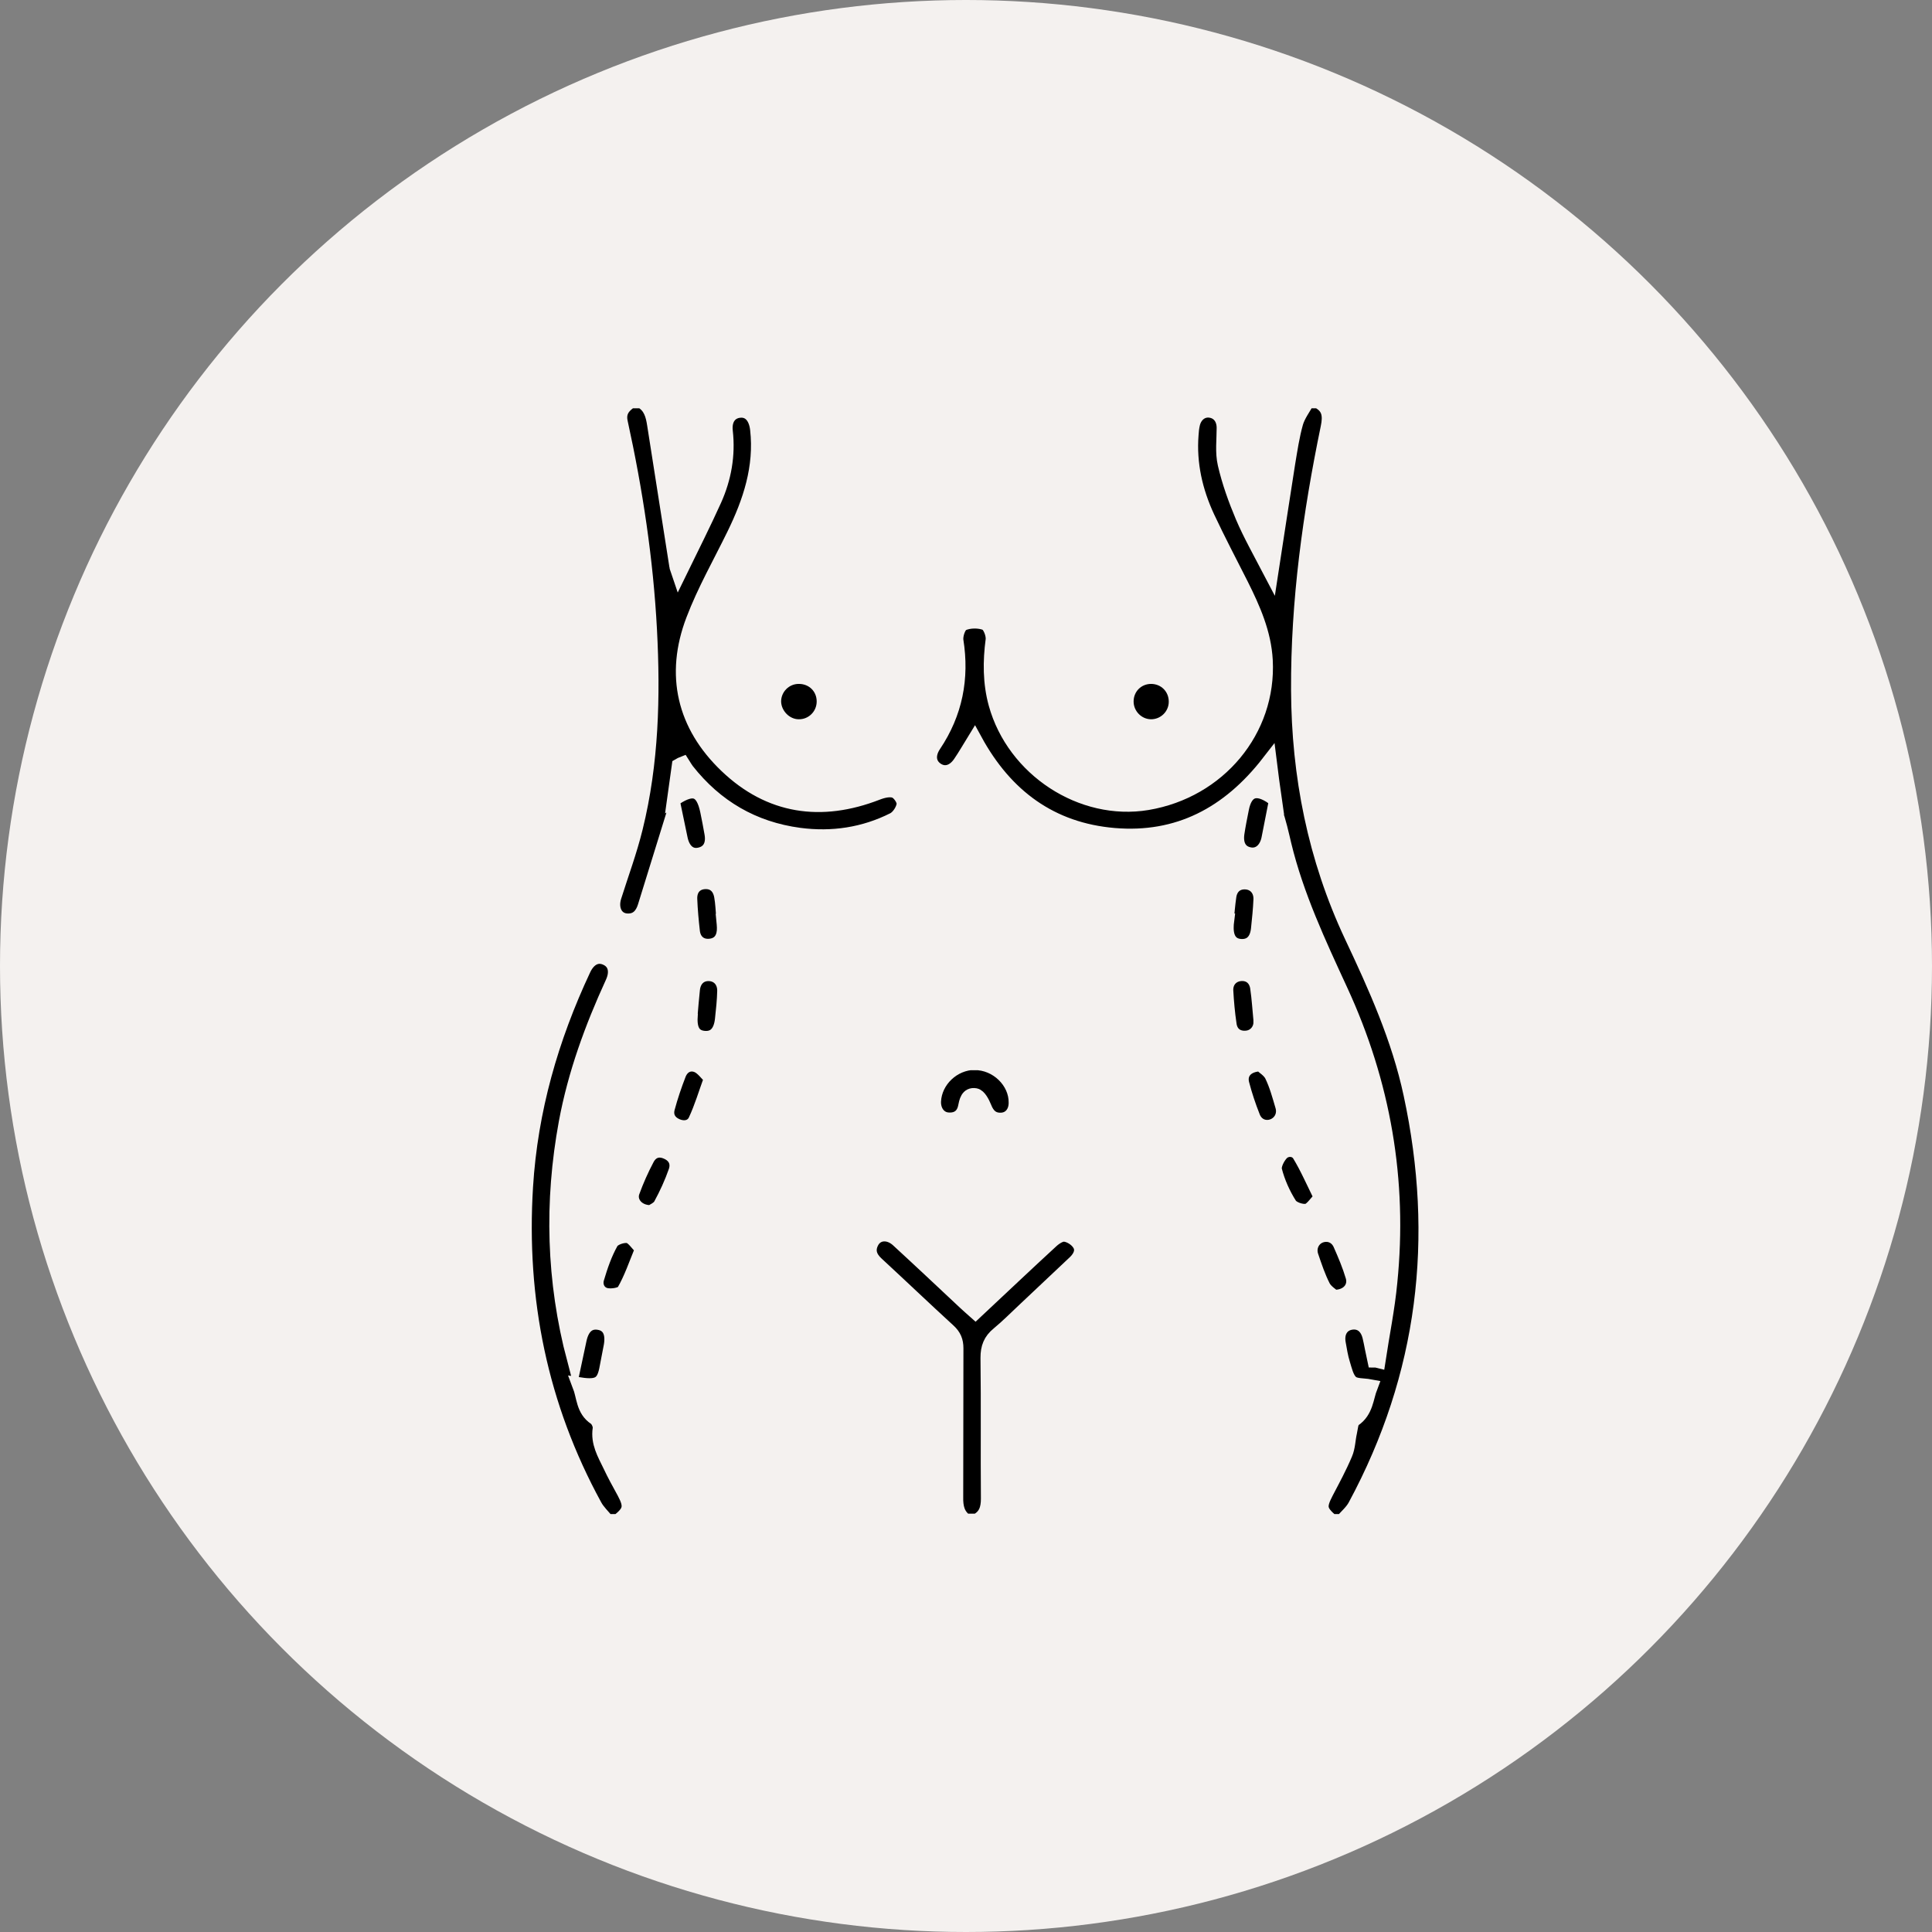 <svg xmlns="http://www.w3.org/2000/svg" id="Layer_2" data-name="Layer 2" viewBox="0 0 94 94"><rect x="0" y="0" width="94" height="94" fill="#808080" stroke="none"/><defs><style>      .cls-1 {        fill: #000;        stroke: #f4f1ef;        stroke-miterlimit: 10;        stroke-width: .75px;      }      .cls-2 {        fill: #f4f1ef;        stroke-width: 0px;      }    </style></defs><g id="Capa_73" data-name="Capa 73"><g id="Capa_77" data-name="Capa 77"><g id="Capa_79" data-name="Capa 79"><g><circle class="cls-2" cx="47" cy="47" r="47"></circle><g><path class="cls-1" d="M64.15,19.5c.55.29.6.72.48,1.3-.87,4.21-1.46,8.46-1.44,12.77.02,4.17.81,8.17,2.59,11.96,1.17,2.48,2.3,4.99,2.88,7.7,1.51,7.01.71,13.71-2.71,20.05-.15.28-.42.51-.64.76h-.53c-.61-.52-.64-.74-.27-1.45.32-.61.65-1.22.92-1.86.14-.32.14-.7.22-1.05.05-.22.06-.53.21-.63.59-.4.59-1.05.79-1.57-.32-.06-.73-.02-.93-.21-.23-.21-.31-.61-.41-.93-.1-.32-.15-.66-.21-.99-.09-.53.15-.93.6-1.02.47-.09.83.17.96.69.05.19.08.38.12.57.04.19.08.38.12.57.05,0,.1.01.14.02.19-1.26.45-2.52.57-3.79.5-4.95-.32-9.68-2.41-14.2-1.06-2.3-2.14-4.6-2.74-7.08-.13-.55-.25-1.1-.45-1.66-.09.45-.17.9-.26,1.35-.11.56-.49.88-.94.8-.48-.08-.72-.46-.64-1.05.06-.4.14-.8.22-1.2.18-.94.74-1.16,1.59-.54-.08-.56-.15-1.06-.23-1.71-1.97,2.54-4.44,3.82-7.54,3.56-3.08-.26-5.3-1.9-6.79-4.63-.24.39-.45.76-.69,1.11-.33.48-.79.59-1.18.32-.39-.27-.45-.74-.13-1.22,1.04-1.55,1.37-3.24,1.08-5.07-.04-.27.12-.76.33-.85.33-.15.81-.15,1.14-.02.21.09.39.56.36.83-.14,1.05-.14,2.09.14,3.11.88,3.18,4.17,5.33,7.35,4.8,3.46-.58,5.91-3.52,5.73-6.91-.07-1.32-.6-2.51-1.18-3.67-.55-1.09-1.12-2.17-1.64-3.28-.59-1.27-.9-2.61-.79-4.03.01-.18.03-.36.07-.53.11-.46.47-.73.88-.67.42.06.68.4.68.87,0,.58-.08,1.19.05,1.75.2.87.51,1.73.86,2.56.38.89.86,1.73,1.35,2.67.28-1.82.54-3.54.81-5.25.11-.66.21-1.34.39-1.98.11-.38.37-.72.57-1.08.18,0,.36,0,.53,0Z"></path><path class="cls-1" d="M31.23,19.5c.45.26.56.7.63,1.16.36,2.29.72,4.59,1.08,6.88,0,.05.03.09.1.3.61-1.25,1.18-2.38,1.7-3.53.47-1.05.67-2.16.54-3.32-.07-.61.23-1,.72-1.04.48-.04.8.32.87.93.21,1.86-.35,3.54-1.15,5.17-.67,1.37-1.43,2.7-1.97,4.12-1.02,2.67-.44,5.11,1.61,7.07,2.1,2.01,4.59,2.37,7.3,1.32.28-.11.64-.2.89-.1.22.08.47.45.45.67-.03.28-.26.64-.51.77-1.45.73-3,.96-4.6.75-2.25-.3-4.08-1.37-5.48-3.15-.07-.09-.13-.2-.2-.31-.05.02-.1.04-.15.07-.07.51-.15,1.03-.22,1.55.91-.6,1.38-.41,1.6.64.07.36.15.73.21,1.1.1.57-.13.96-.61,1.06-.46.1-.82-.19-.95-.77-.1-.46-.19-.93-.27-1.31-.46,1.49-.94,3.04-1.42,4.58-.13.42-.39.73-.88.71-.57-.02-.85-.57-.66-1.19.35-1.11.76-2.21,1.04-3.35.78-3.16.86-6.39.69-9.63-.18-3.41-.69-6.77-1.42-10.1-.11-.5.12-.81.51-1.06h.53Z"></path><path class="cls-1" d="M29.53,74.04c-.21-.26-.46-.49-.61-.77-2.65-4.85-3.7-10.04-3.36-15.54.23-3.72,1.24-7.22,2.81-10.57.26-.56.69-.77,1.14-.56.44.2.57.67.31,1.23-1,2.18-1.82,4.42-2.26,6.79-.71,3.86-.61,7.69.4,11.52.07-.33.14-.65.21-.98.14-.64.5-.93,1.02-.82.47.1.67.51.56,1.14-.06.35-.14.69-.2,1.04-.14.81-.41,1.01-1.33.87.22.57.17,1.19.75,1.58.15.1.27.38.24.55-.1.67.22,1.2.49,1.76.21.45.45.88.69,1.32.37.69.31.96-.31,1.44h-.53Z"></path><path class="cls-1" d="M47,74.04c-.43-.29-.52-.7-.51-1.2.01-2.41,0-4.82.01-7.24,0-.35-.1-.59-.36-.83-1.18-1.08-2.33-2.18-3.5-3.26-.34-.31-.47-.67-.25-1.09.25-.48.85-.53,1.31-.11,1.1,1.01,2.18,2.03,3.27,3.05.15.14.31.28.49.44,1.24-1.16,2.44-2.3,3.67-3.43.18-.17.47-.36.68-.33.26.03.56.22.71.44.23.33.08.68-.2.95-.81.77-1.63,1.53-2.44,2.3-.43.4-.84.82-1.29,1.19-.38.31-.51.65-.51,1.14.03,2.29,0,4.58.02,6.86,0,.49-.12.87-.57,1.1h-.53Z"></path><path class="cls-1" d="M47.42,51.69c1.09-.01,2.05.92,2.03,1.97,0,.47-.28.82-.71.85-.45.03-.71-.21-.87-.63-.09-.22-.25-.53-.42-.56-.35-.06-.41.27-.47.57-.1.44-.42.65-.87.61-.44-.04-.72-.44-.7-.92.05-1.03.96-1.89,2.01-1.9Z"></path><path class="cls-1" d="M56,32.9c.7,0,1.24.54,1.24,1.24,0,.69-.57,1.24-1.25,1.23-.66-.01-1.2-.56-1.21-1.22-.01-.7.53-1.25,1.23-1.25Z"></path><path class="cls-1" d="M38.87,32.9c.7,0,1.24.53,1.24,1.23,0,.69-.56,1.25-1.25,1.24-.65,0-1.21-.57-1.23-1.22-.01-.68.54-1.25,1.23-1.25Z"></path><path class="cls-1" d="M31.65,59.01c-.67,0-1.08-.53-.9-1.03.2-.55.44-1.09.71-1.6.2-.39.56-.54.99-.35.42.18.59.54.45.96-.2.57-.45,1.12-.74,1.65-.11.2-.4.31-.51.39Z"></path><path class="cls-1" d="M64.31,58.28c-.27.26-.47.61-.72.66-.26.05-.71-.1-.85-.31-.33-.52-.59-1.1-.74-1.69-.06-.24.14-.64.34-.85.26-.26.71-.23.9.08.39.64.69,1.34,1.07,2.12Z"></path><path class="cls-1" d="M34.63,52.45c-.28.78-.48,1.45-.77,2.07-.16.35-.55.44-.92.29-.39-.16-.59-.48-.48-.9.15-.56.34-1.12.55-1.66.16-.4.52-.59.91-.44.28.11.48.42.72.64Z"></path><path class="cls-1" d="M61.36,49.74c0,.4-.3.75-.72.78-.45.04-.79-.21-.85-.68-.08-.54-.13-1.09-.16-1.64-.02-.47.29-.8.72-.84.44-.04.78.22.85.69.08.54.11,1.09.17,1.69Z"></path><path class="cls-1" d="M31.28,60.75c-.32.78-.55,1.47-.91,2.09-.11.18-.6.26-.88.2-.38-.08-.58-.46-.47-.84.18-.61.39-1.22.7-1.77.12-.21.58-.37.85-.32.25.05.45.39.7.63Z"></path><path class="cls-1" d="M64.9,63.14c-.12-.11-.41-.28-.54-.53-.24-.47-.41-.98-.58-1.48-.15-.43.05-.86.43-1.02.4-.16.83-.01,1.02.41.23.52.45,1.04.61,1.58.16.54-.23,1.04-.94,1.03Z"></path><path class="cls-1" d="M33.56,49.46c.04-.44.07-.88.12-1.32.05-.5.38-.8.83-.78.45.02.77.36.76.86-.01.46-.06.92-.11,1.38-.07.66-.39.98-.91.93-.5-.05-.72-.4-.68-1.06Z"></path><path class="cls-1" d="M61.35,51.76c.12.12.42.29.55.55.23.47.37.99.52,1.5.13.44-.09.85-.48,1-.4.15-.83-.02-1-.46-.21-.53-.39-1.07-.53-1.61-.14-.54.22-.98.95-.99Z"></path><path class="cls-1" d="M35.21,44.61c.02.23.06.46.04.69-.04.44-.29.72-.74.75-.44.03-.77-.24-.83-.71-.06-.53-.11-1.06-.13-1.59-.02-.49.25-.81.68-.86.46-.05.8.2.89.71.06.33.07.67.1,1Z"></path><path class="cls-1" d="M59.65,44.81c.04-.4.07-.81.13-1.21.07-.47.4-.73.84-.7.45.03.76.38.74.87-.02.48-.07.95-.12,1.43-.06.59-.38.89-.87.86-.49-.03-.74-.38-.72-.98,0-.09.01-.18.02-.26,0,0-.01,0-.02,0Z"></path></g></g></g></g></g></svg>